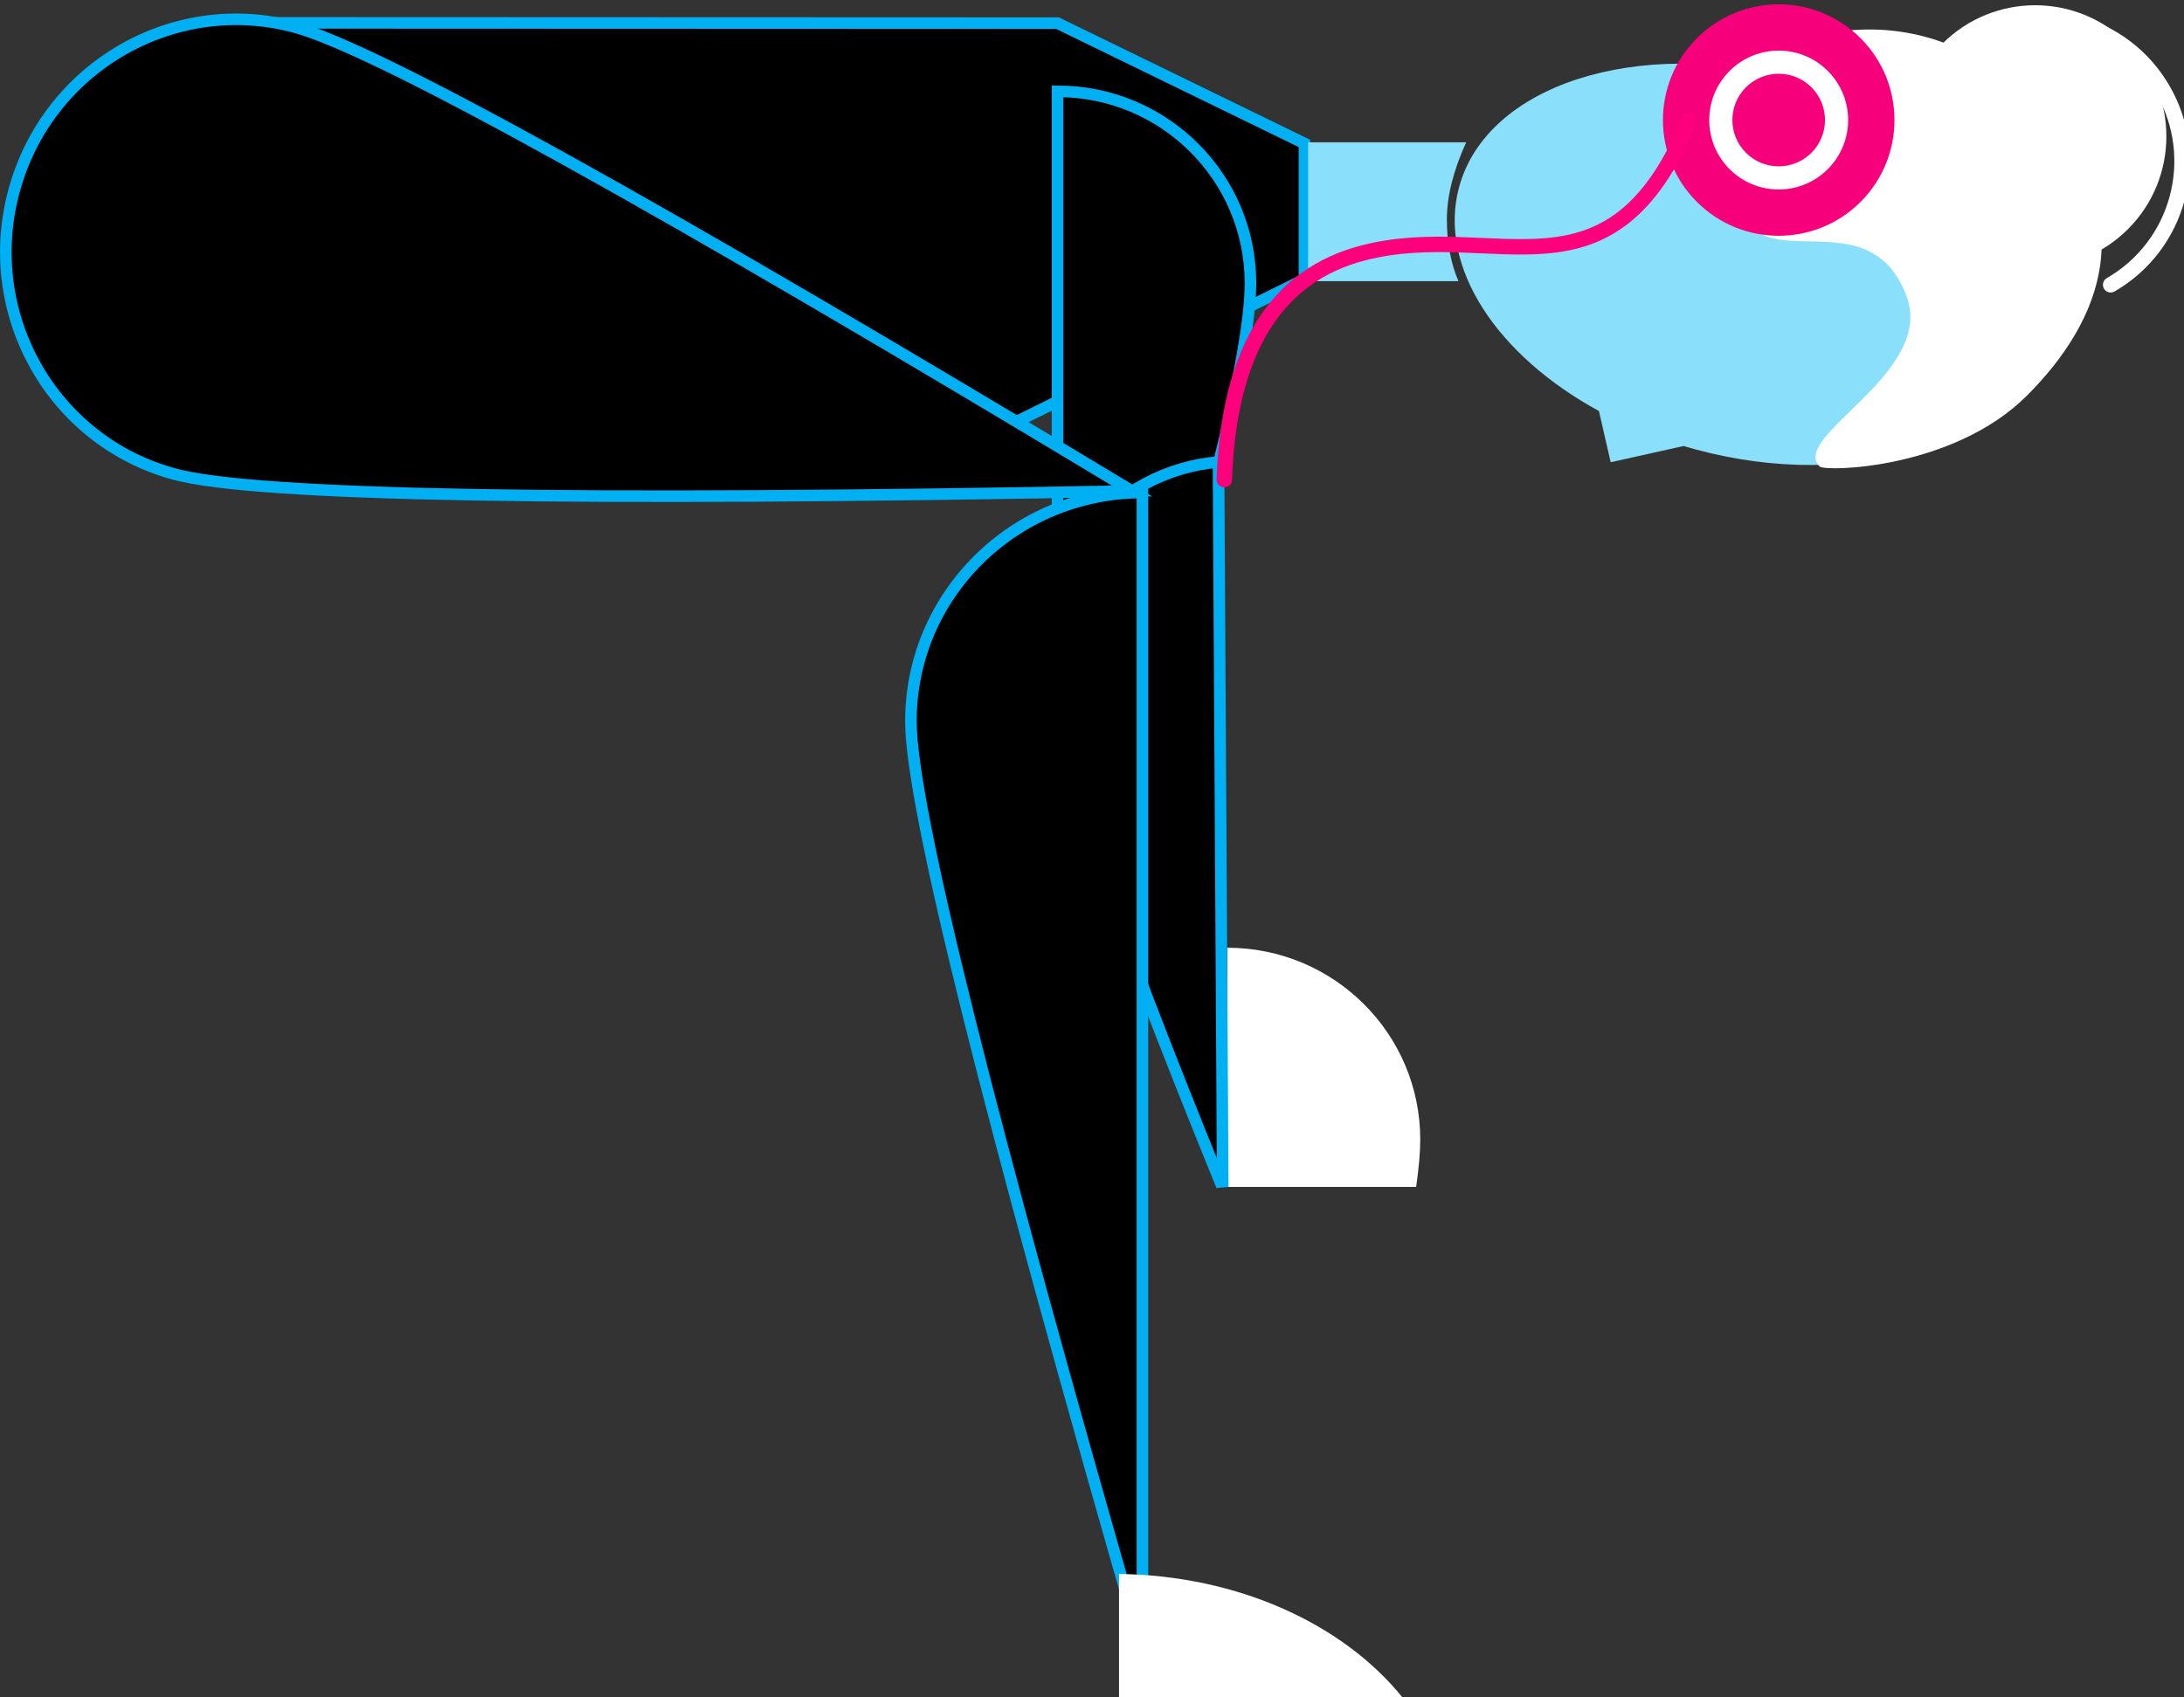 <?xml version="1.0" encoding="UTF-8" standalone="no"?>
<svg width="283px" height="220px" viewBox="0 0 283 220" version="1.1" xmlns="http://www.w3.org/2000/svg" xmlns:xlink="http://www.w3.org/1999/xlink">
    <rect x="0" y="0" width="283" height="220" fill="#333333" stroke="none"/>
    <!-- Generator: Sketch 46.2 (44496) - http://www.bohemiancoding.com/sketch -->
    <title>lower-back-stretch</title>
    <desc>Created with Sketch.</desc>
    <defs></defs>
    <g id="Symbols" stroke="none" stroke-width="1" fill="none" fill-rule="evenodd">
        <g id="lower-back-stretch">
            <g id="Lower-Back-Stretch">
                <path d="M169.034,18.594 L169.034,36.198 L130,55.5 C121.333,50.5 104.5,40.833 79.5,26.5 C54.5,12.167 38.345,4.32 31.034,2.959 L137.034,3 L169.034,18.594 Z" id="Rectangle-4" stroke="#00B0F2" stroke-width="1.5" fill="#000000"></path>
                <path d="M137.034,11.836 C150.841,11.836 162.034,22.969 162.034,36.702 C162.034,45.858 156.367,68.569 145.034,104.836 L137.034,104.836 L137.034,11.836 Z" id="Combined-Shape" stroke="#00B0F2" stroke-width="1.5" fill="#000000"></path>
                <path d="M183.501,153.836 C183.856,151.367 184.034,149.323 184.034,147.702 C184.034,133.969 172.841,122.836 159.034,122.836 L159.034,153.836 L183.501,153.836 Z" id="Combined-Shape" fill="#FFFFFF"></path>
                <path d="M157.892,59.872 C144.288,61.062 134.229,73.115 135.426,86.791 C136.224,95.909 143.786,118.039 158.112,153.18 L158.436,153.152 L157.892,59.872 L157.892,59.872 Z" id="Combined-Shape" stroke="#00B0F2" stroke-width="1.5" fill="#000000"></path>
                <path d="M146.687,63.637 C84.903,26.376 48.74,6.334 38.197,3.509 C22.383,-0.729 6.086,8.81 1.798,24.814 C-2.49,40.818 6.854,57.227 22.668,61.464 C33.211,64.289 74.55,65.013 146.687,63.637 Z" id="Oval-6" stroke="#00B0F2" stroke-width="1.5" fill="#000000"></path>
                <path d="M148.034,63.836 C131.465,63.836 118.034,77.108 118.034,93.48 C118.034,104.395 128.034,144.514 148.034,213.836 L148.034,63.836 Z" id="Combined-Shape" stroke="#00B0F2" stroke-width="1.5" fill="#000000"></path>
                <g id="Group" transform="translate(158, 0)">
                    <path d="M60.156,57.808 C60.701,57.971 61.252,58.127 61.807,58.276 C82.346,63.779 101.877,57.487 105.431,44.222 C108.985,30.957 95.217,15.742 74.679,10.239 C54.14,4.736 34.609,11.028 31.055,24.293 C28.294,34.598 35.987,46.08 49.188,53.271 L50.712,59.912 L60.156,57.808 L60.156,57.808 Z" id="Combined-Shape" fill="#8AE0FA"></path>
                    <path d="M62.228,13.084 C58.758,16.554 60.944,25.82 70.36,30.408 C75.373,32.851 85.381,28.133 89.098,38.54 C92.634,48.439 73.895,56.571 77.784,60.46 C78.492,61.167 95.087,60.835 104.654,51.268 C114.222,41.7 120.211,27.933 105.362,13.084 C90.512,-1.765 71.796,3.516 62.228,13.084 Z" id="Oval-3" fill="#FFFFFF"></path>
                    <path d="M61.875,4.952 C56.017,10.81 56.017,20.307 61.875,26.165 C67.732,32.023 77.23,32.023 83.088,26.165 C88.946,20.307 88.946,10.81 83.088,4.952 C77.23,-0.906 67.732,-0.906 61.875,4.952 Z" id="Oval-3" fill="#F6007B"></path>
                    <path d="M66.117,9.195 C62.602,12.709 62.602,18.408 66.117,21.923 C69.632,25.437 75.33,25.437 78.845,21.923 C82.36,18.408 82.36,12.709 78.845,9.195 C75.33,5.68 69.632,5.68 66.117,9.195 Z" id="Oval-3" fill="#FFFFFF"></path>
                    <path d="M93.694,5.659 C87.055,12.298 87.055,23.062 93.694,29.701 C100.333,36.34 111.097,36.34 117.736,29.701 C124.375,23.062 124.375,12.298 117.736,5.659 C111.097,-0.98 100.333,-0.98 93.694,5.659 Z" id="Oval-3" fill="#FFFFFF"></path>
                    <path d="M96.997,4.869 C105.846,-0.239 117.16,2.792 122.269,11.641 C127.377,20.489 124.346,31.804 115.497,36.912" id="Oval-3" stroke="#FFFFFF" stroke-width="2" stroke-linecap="round"></path>
                    <path d="M68.238,11.316 C65.895,13.659 65.895,17.458 68.238,19.801 C70.582,22.144 74.381,22.144 76.724,19.801 C79.067,17.458 79.067,13.659 76.724,11.316 C74.381,8.973 70.582,8.973 68.238,11.316 Z" id="Oval-3" fill="#F6007B"></path>
                    <path d="M31.984,18.444 C30.318,22.111 29.484,25.444 29.484,28.444 C29.484,31.444 29.984,34.111 30.984,36.444 L11.5,36.444 L11.5,18.444 L31.984,18.444 Z" id="Rectangle" fill="#8AE0FA"></path>
                    <path d="M0.639,62.16 C1.237,45.474 7.272,35.672 18.744,32.754 C35.951,28.377 50.631,40.45 60.92,15.618" id="Path-2" stroke="#FF007C" stroke-width="2" stroke-linecap="round"></path>
                </g>
                <path d="M155.363,230.358 C155.563,214.829 161.911,201.259 171.358,193.637 L171.358,230.358 L155.363,230.358 Z" id="Combined-Shape" fill="#FFFFFF" transform="translate(163.361, 211.998) scale(-1, -1) rotate(-90) translate(-163.361, -211.998) "></path>
            </g>
        </g>
    </g>
</svg>